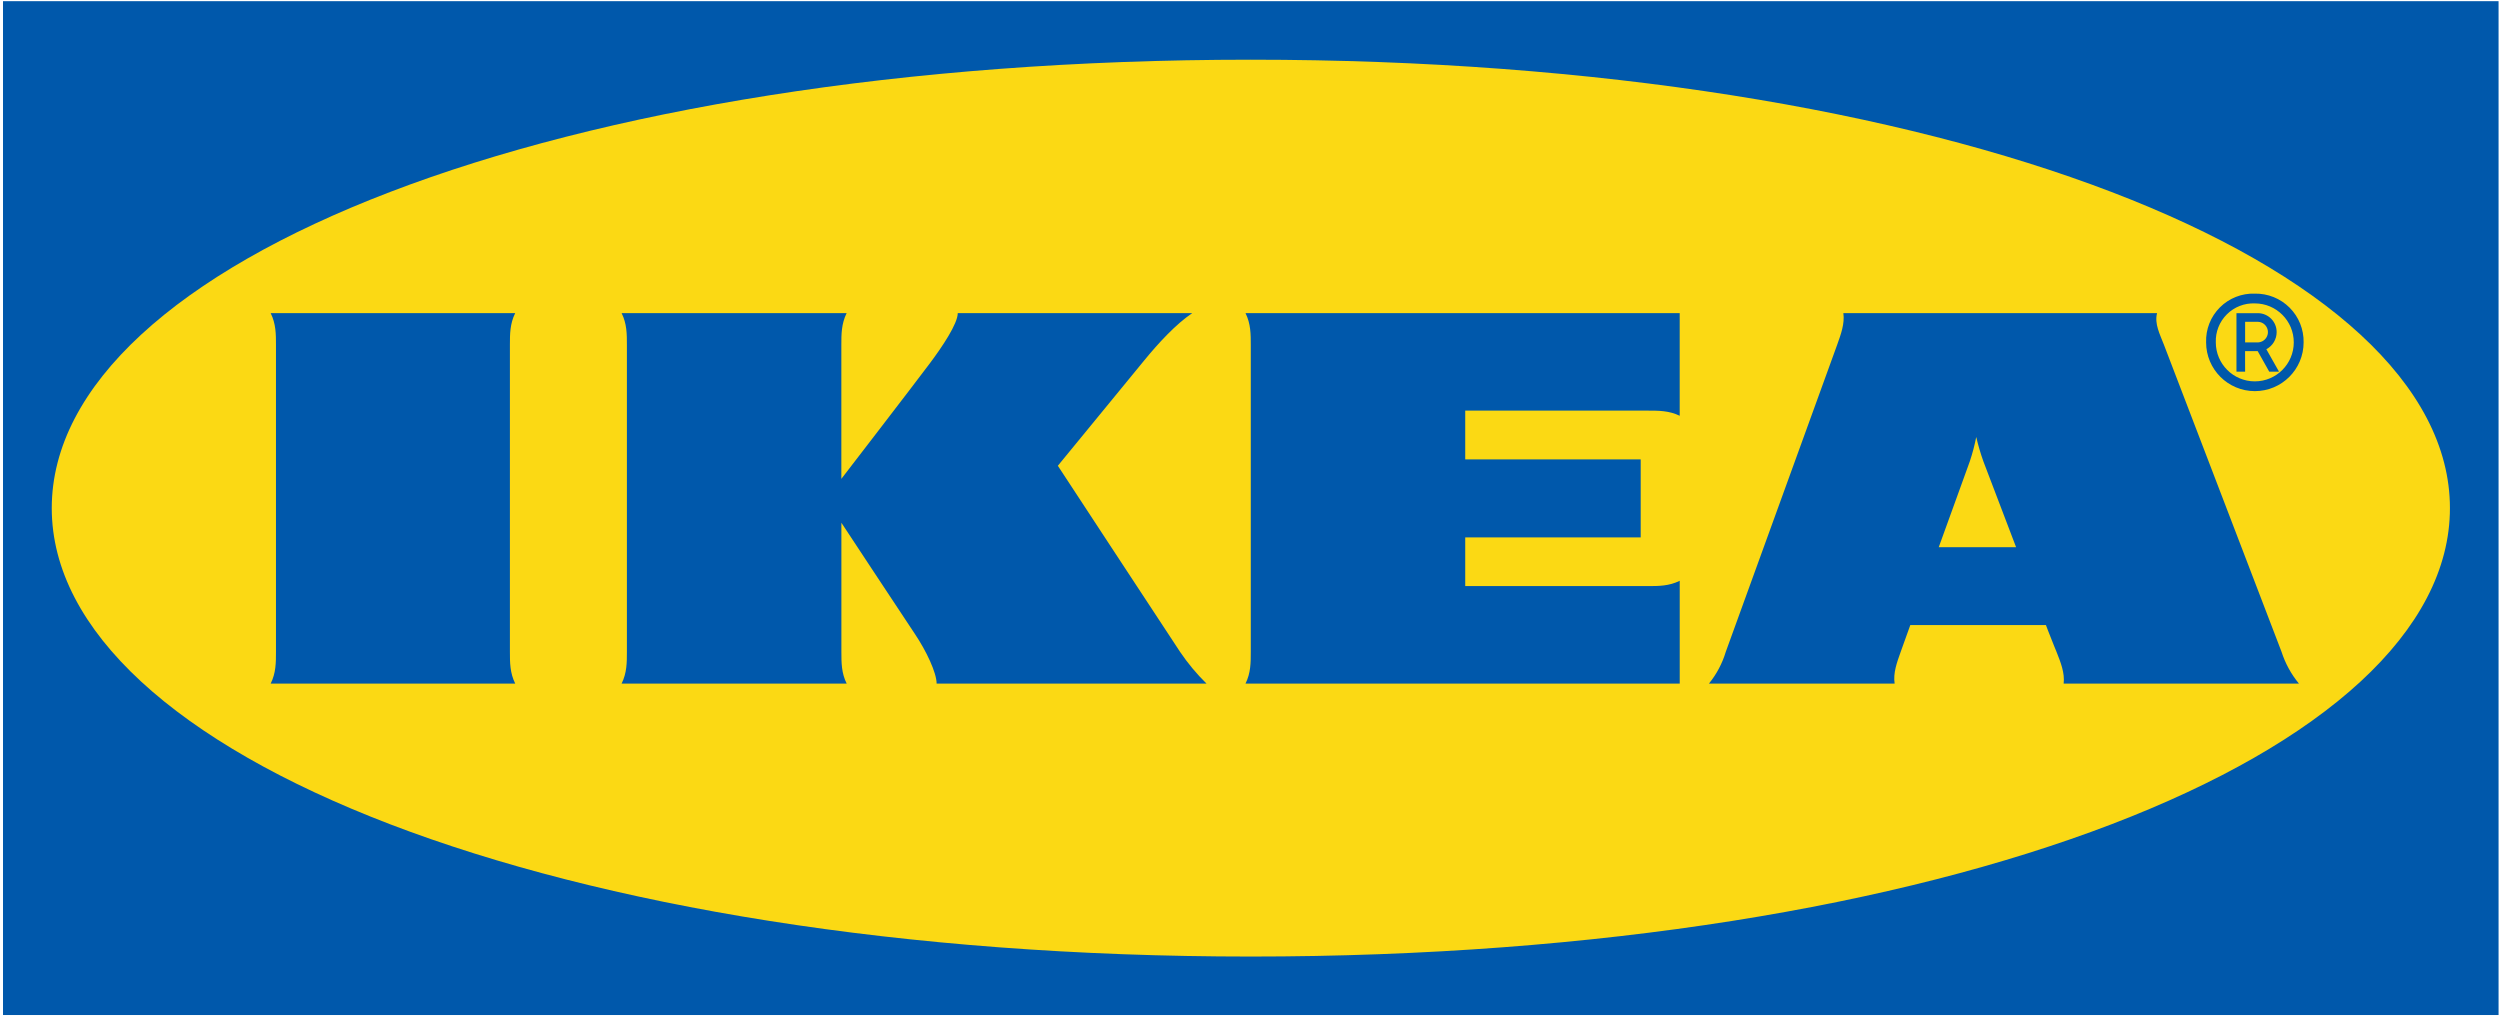 <?xml version="1.0" encoding="UTF-8"?>
<svg width="108px" height="44px" viewBox="0 0 108 44" version="1.1" xmlns="http://www.w3.org/2000/svg" xmlns:xlink="http://www.w3.org/1999/xlink">
    <!-- Generator: Sketch 63.1 (92452) - https://sketch.com -->
    <title>Group</title>
    <desc>Created with Sketch.</desc>
    <g id="Page-1" stroke="none" stroke-width="1" fill="none" fill-rule="evenodd">
        <g id="ikea_logo_1" fill-rule="nonzero">
            <g id="Group" transform="translate(0.13, 0.051)">
                <polygon id="Path" fill="#0058AB" points="107.808 43.798 0 43.798 0 0 107.808 0"></polygon>
                <path d="M2.106,21.9 C2.106,32.49 23.819,41.272 53.904,41.272 C83.99,41.272 105.707,32.49 105.707,21.9 C105.707,11.31 83.99,2.528 53.904,2.528 C23.819,2.528 2.106,11.308 2.106,21.9 Z" id="Path" fill="#FBD914"></path>
                <path d="M50.848,28.108 C51.182,28.602 51.565,29.062 51.991,29.48 L40.332,29.48 C40.332,29.016 39.892,28.077 39.391,27.332 C38.891,26.587 36.218,22.532 36.218,22.532 L36.218,28.109 C36.218,28.573 36.218,29.024 36.447,29.481 L26.723,29.481 C26.952,29.018 26.952,28.567 26.952,28.109 L26.952,14.848 C26.952,14.385 26.952,13.933 26.723,13.476 L36.445,13.476 C36.216,13.94 36.216,14.391 36.216,14.848 L36.216,20.636 C36.216,20.636 39.327,16.597 40.034,15.652 C40.573,14.933 41.245,13.933 41.245,13.476 L51.376,13.476 C50.68,13.94 49.902,14.78 49.277,15.548 C48.724,16.226 45.569,20.07 45.569,20.07 C45.569,20.07 50.239,27.192 50.848,28.108 Z M53.904,14.848 L53.904,28.108 C53.904,28.571 53.904,29.022 53.676,29.48 L72.434,29.48 L72.434,25.039 C71.971,25.268 71.519,25.268 71.062,25.268 L63.168,25.268 L63.168,23.164 L70.748,23.164 L70.748,19.794 L63.168,19.794 L63.168,17.688 L71.061,17.688 C71.524,17.688 71.975,17.688 72.433,17.91 L72.433,13.476 L53.676,13.476 C53.904,13.935 53.904,14.392 53.904,14.848 Z M98.431,28.103 C98.593,28.606 98.848,29.073 99.184,29.48 L89.02,29.48 C89.073,29.016 88.892,28.565 88.711,28.108 C88.711,28.108 88.557,27.737 88.345,27.192 C88.331,27.156 88.254,26.952 88.254,26.952 L82.395,26.952 L82.309,27.192 C82.309,27.192 82.143,27.646 81.98,28.108 C81.816,28.57 81.649,29.022 81.718,29.48 L73.696,29.48 C74.026,29.075 74.273,28.609 74.423,28.109 L79.234,14.848 C79.399,14.385 79.566,13.933 79.503,13.476 L93.055,13.476 C92.936,13.94 93.178,14.388 93.354,14.848 L98.431,28.103 Z M86.965,23.588 L85.552,19.88 C85.429,19.535 85.326,19.183 85.243,18.827 C85.174,19.183 85.081,19.534 84.966,19.879 C84.914,20.033 84.322,21.659 83.624,23.587 L86.965,23.588 Z M22.127,13.476 L11.563,13.476 C11.792,13.94 11.792,14.391 11.792,14.848 L11.792,28.108 C11.792,28.571 11.792,29.022 11.563,29.48 L22.127,29.48 C21.898,29.016 21.898,28.565 21.898,28.108 L21.898,14.848 C21.898,14.391 21.898,13.933 22.127,13.476 Z M95.174,14.74 C95.154,14.175 95.37,13.628 95.769,13.229 C96.169,12.829 96.716,12.614 97.28,12.634 C97.842,12.624 98.383,12.842 98.781,13.24 C99.178,13.637 99.396,14.178 99.386,14.74 C99.386,15.903 98.443,16.846 97.28,16.846 C96.117,16.846 95.174,15.903 95.174,14.74 L95.174,14.74 Z M95.593,14.74 C95.593,15.67 96.347,16.423 97.276,16.424 C98.206,16.425 98.96,15.672 98.961,14.742 C98.963,13.812 98.21,13.057 97.28,13.056 C96.828,13.038 96.389,13.21 96.069,13.53 C95.749,13.849 95.576,14.288 95.593,14.74 L95.593,14.74 Z M96.859,16.004 L96.485,16.004 L96.485,13.478 L97.432,13.478 C97.873,13.492 98.223,13.855 98.221,14.296 C98.222,14.606 98.05,14.891 97.776,15.035 L98.323,16.005 L97.901,16.005 L97.402,15.117 L96.857,15.117 L96.859,16.004 Z M96.859,14.74 L97.373,14.74 C97.538,14.75 97.695,14.667 97.78,14.526 C97.866,14.384 97.866,14.207 97.78,14.066 C97.695,13.924 97.538,13.842 97.373,13.852 L96.859,13.852 L96.859,14.74 Z" id="Shape" fill="#0058AB"></path>
            </g>
        </g>
    </g>
</svg>